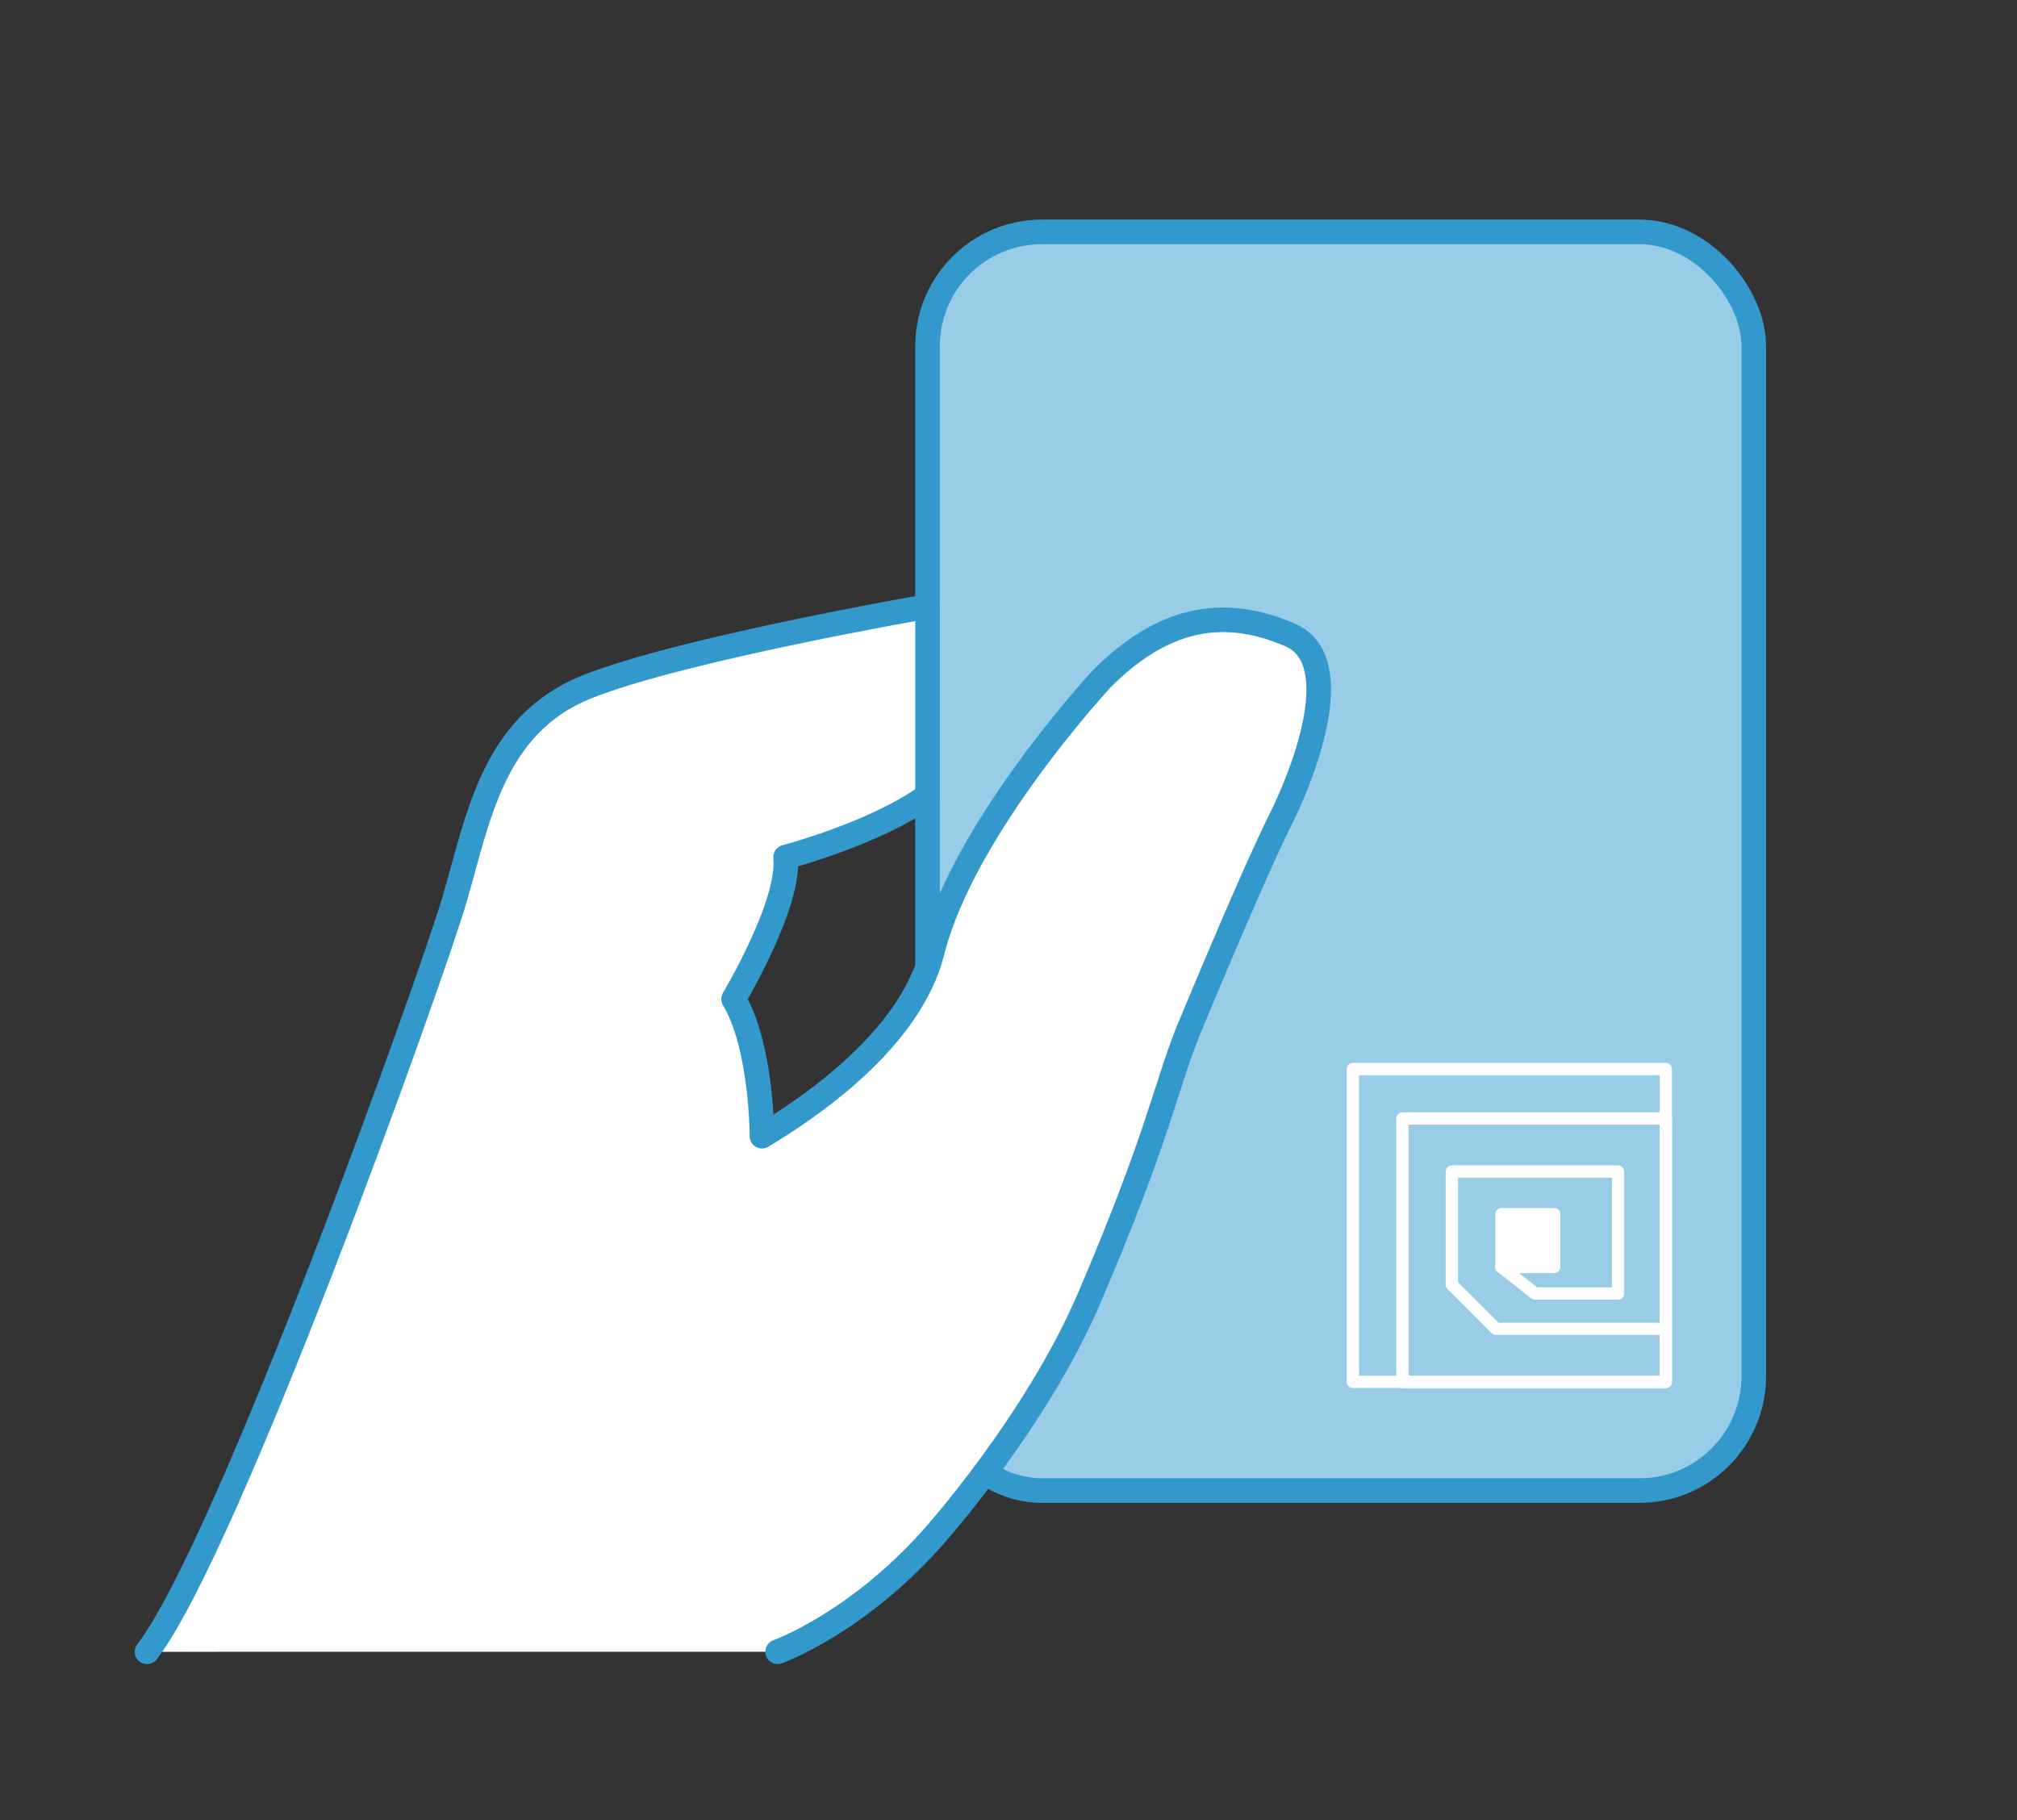 <?xml version="1.0" encoding="UTF-8"?>
<svg id="beeld" xmlns="http://www.w3.org/2000/svg" viewBox="0 0 164 148">
  <rect x="0" y="0" width="164" height="148" fill="#333333" stroke="none"/>
  <defs>
    <style>
      .cls-1, .cls-2 {
        stroke: #fff;
      }

      .cls-1, .cls-2, .cls-3, .cls-4 {
        stroke-linecap: round;
        stroke-linejoin: round;
      }

      .cls-1, .cls-4 {
        fill: #fff;
      }

      .cls-2 {
        fill: none;
      }

      .cls-3 {
        fill: #99cce6;
      }

      .cls-3, .cls-4 {
        stroke: #39c;
        stroke-width: 2px;
      }
    </style>
  </defs>
  <rect class="cls-3" x="75.418" y="18.857" width="67.179" height="102.349" rx="9.297" ry="9.297"/>
  <rect class="cls-1" x="122.074" y="98.73" width="4.296" height="4.296"/>
  <polyline class="cls-2" points="123.368 100.295 122.074 103.026 124.806 105.182 131.562 105.182 131.562 95.263 118.049 95.263 118.049 104.463 121.643 108.057 135.443 108.057"/>
  <rect class="cls-2" x="110" y="86.926" width="25.443" height="25.443"/>
  <rect class="cls-2" x="114.025" y="90.951" width="21.418" height="21.418"/>
  <path class="cls-4" d="M63.226,134.314s6.407-2.279,12.658-9.33c0,0,8.327-9.291,12.656-19.379,5.763-13.43,6.311-17.562,8.169-22.021,3.552-8.524,6.038-14.207,7.459-17.048s5.683-12.786,.71-14.917-9.945-1.776-15.273,3.552c0,0-11.267,12.114-13.803,22.218-1.801,7.176-10.001,12.693-13.847,15.001,0,0,0-7.308-2.308-11.154,0,0,4.616-7.693,4.231-11.539,0,0,7.308-1.923,11.539-5v-15.385s-20.001,3.462-27.694,6.539c-7.693,3.077-8.847,10.77-10.77,17.309s-18.463,52.695-25.001,61.157"/>
</svg>